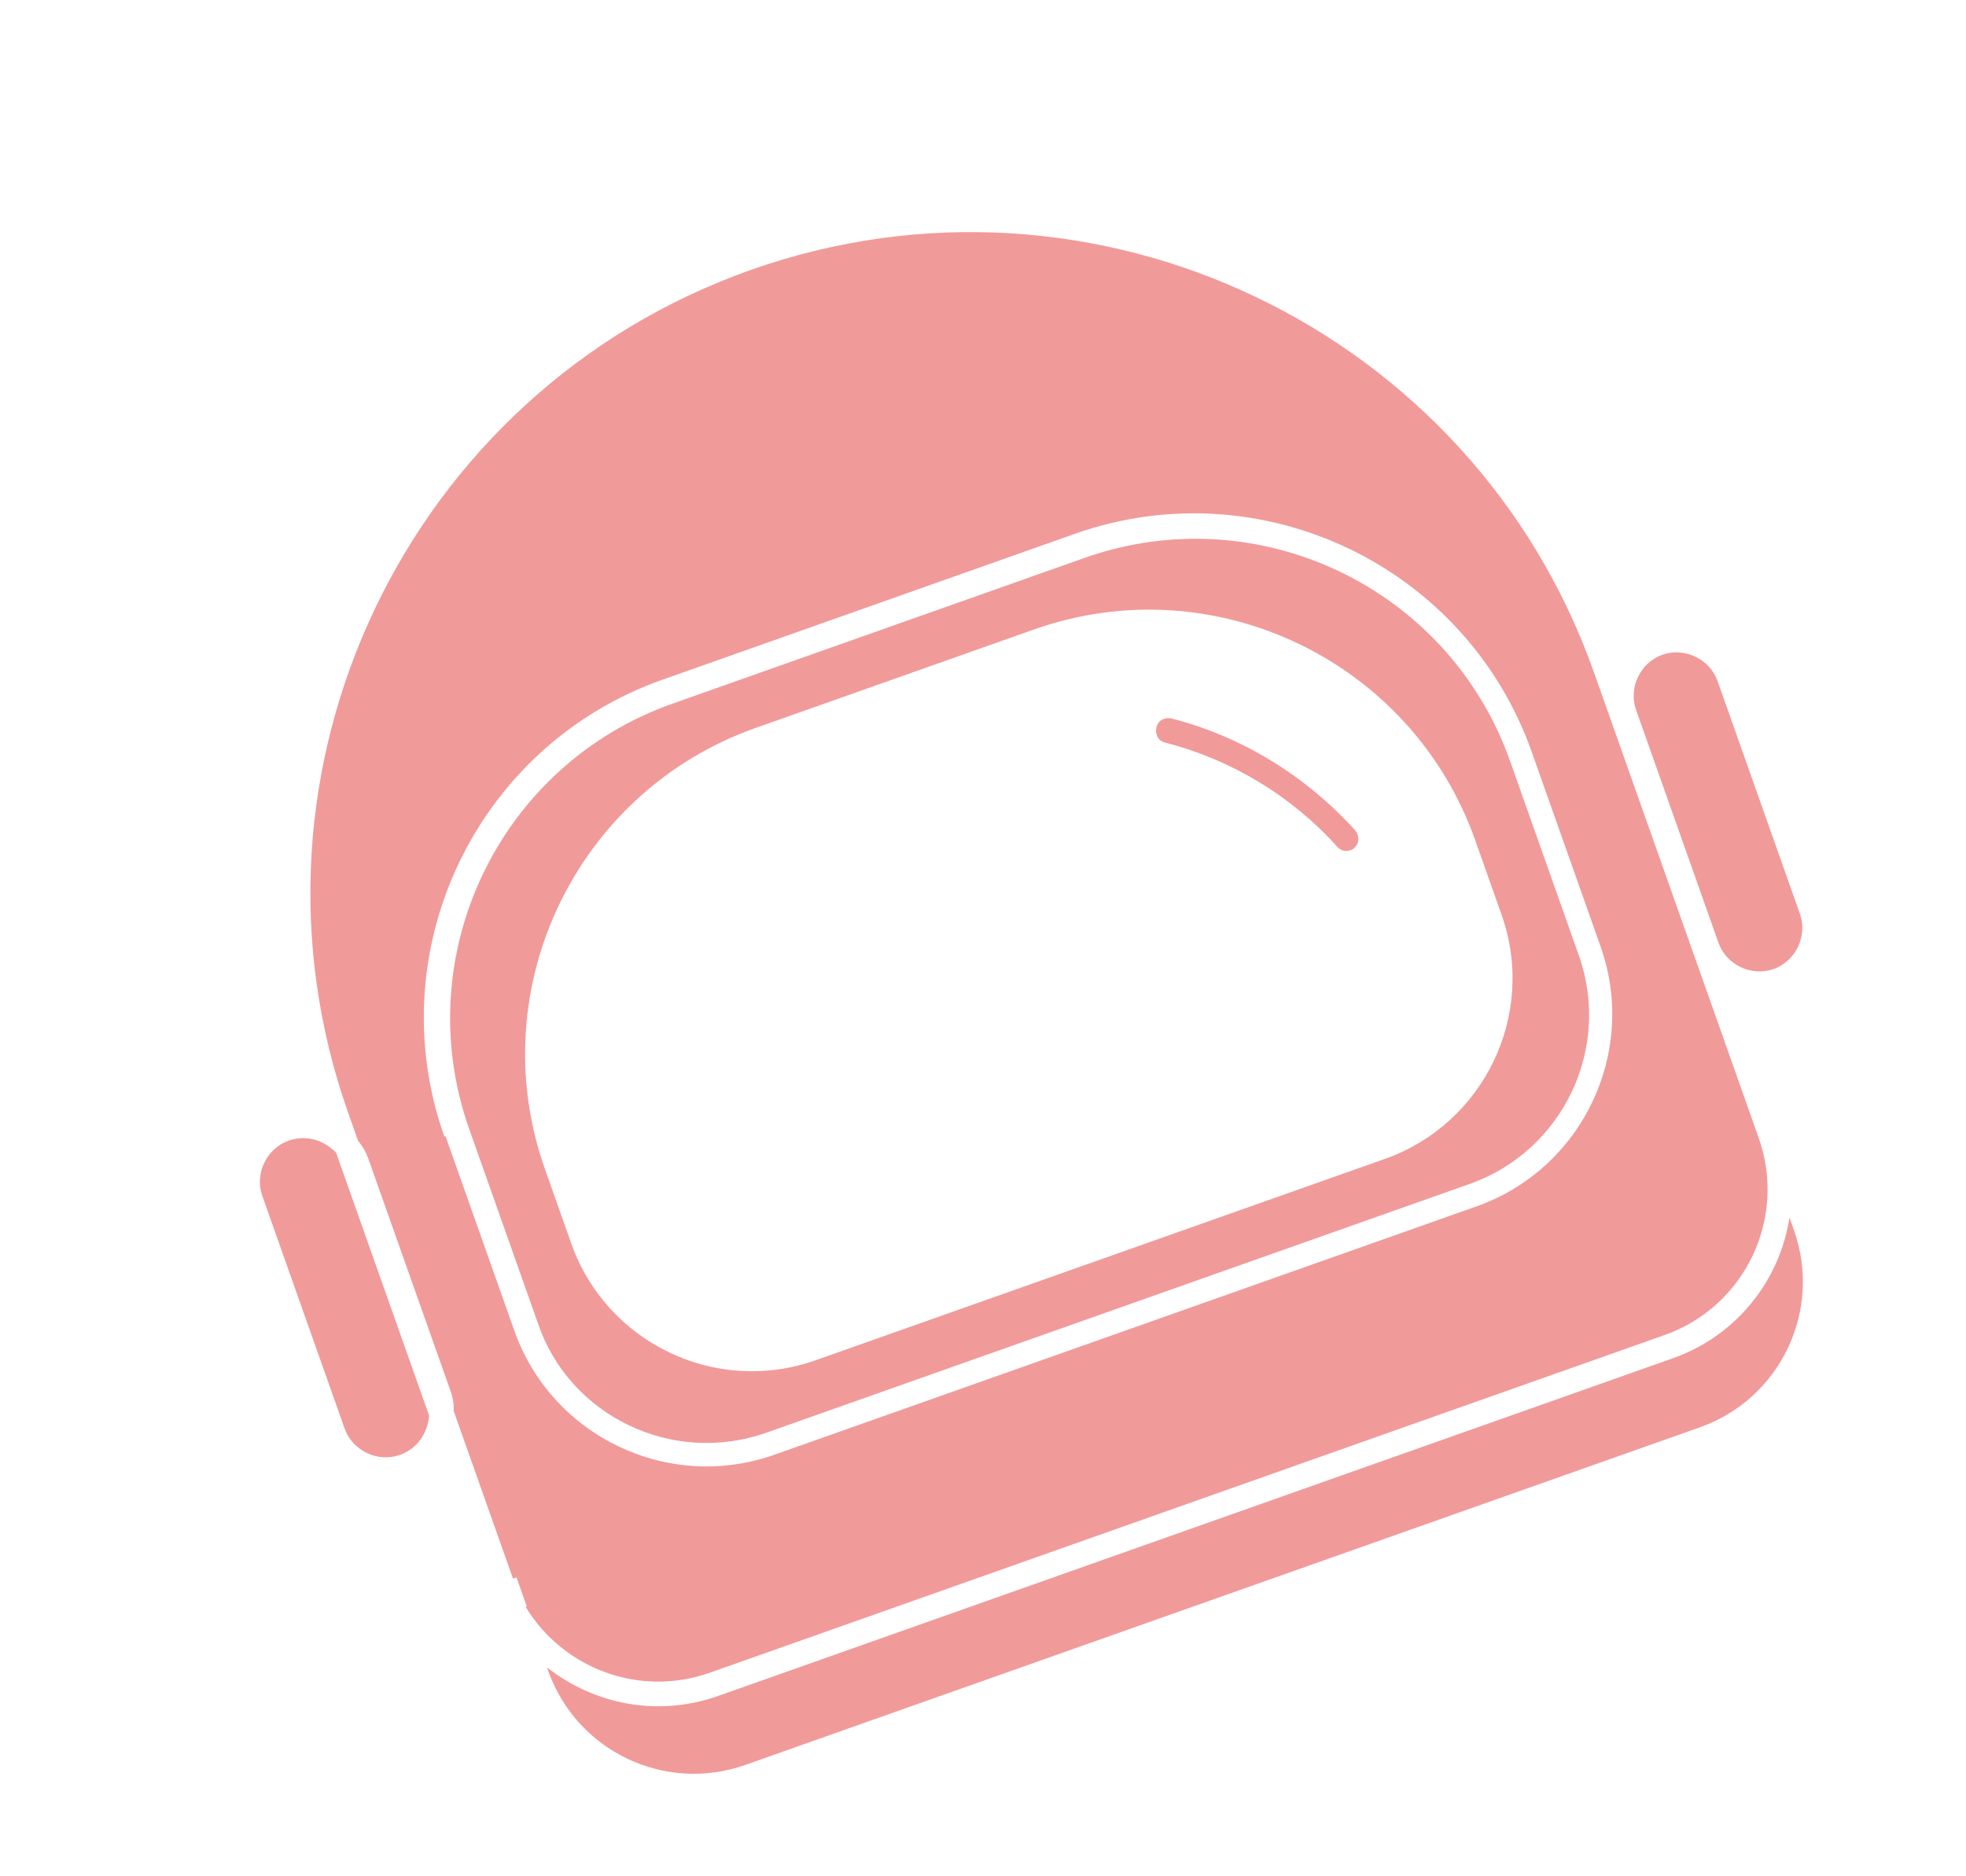 <?xml version="1.0" encoding="UTF-8"?> <svg xmlns="http://www.w3.org/2000/svg" width="66" height="63" viewBox="0 0 66 63" fill="none"> <path d="M17.645 53.955C18.903 56.017 21.451 57.006 23.835 56.163L55.885 44.825C58.581 43.871 59.996 40.908 59.042 38.211L53.511 22.577C49.432 11.047 36.734 4.986 25.204 9.064C13.674 13.143 7.612 25.842 11.691 37.372L12.023 38.31C12.17 38.477 12.292 38.698 12.361 38.894L15.127 46.71C15.21 46.945 15.24 47.154 15.231 47.377L17.222 53.005L17.339 52.964L17.685 53.941L17.645 53.955ZM14.918 38.165C12.706 31.912 15.989 25.033 22.243 22.821L36.078 17.926C42.332 15.714 49.21 18.997 51.423 25.251L53.732 31.778C54.99 35.335 53.121 39.25 49.564 40.508L25.996 48.846C22.44 50.104 18.524 48.235 17.266 44.678L14.957 38.151L14.918 38.165Z" fill="#F19A9A"></path> <path d="M9.689 38.3C8.946 38.562 8.542 39.409 8.805 40.152L11.57 47.968C11.833 48.711 12.679 49.115 13.422 48.852C14.008 48.645 14.353 48.127 14.407 47.536L11.283 38.703C10.868 38.278 10.275 38.092 9.689 38.3Z" fill="#F19A9A"></path> <path d="M25.734 48.103L49.341 39.752C52.467 38.646 54.109 35.206 53.003 32.08L50.694 25.553C48.634 19.729 42.231 16.673 36.408 18.733L22.572 23.628C16.749 25.688 13.693 32.09 15.753 37.914L18.062 44.441C19.115 47.542 22.568 49.223 25.734 48.103ZM18.295 39.257C16.152 33.199 19.348 26.571 25.367 24.442L34.708 21.137C40.766 18.994 47.394 22.191 49.523 28.21L50.408 30.711C51.597 34.072 49.815 37.737 46.493 38.912L27.381 45.673C24.02 46.862 20.355 45.081 19.18 41.758L18.295 39.257Z" fill="#F19A9A"></path> <path d="M44.898 28.439C45.032 28.567 45.177 28.604 45.333 28.549C45.372 28.535 45.45 28.507 45.476 28.454C45.644 28.307 45.639 28.045 45.491 27.877C43.832 26.045 41.697 24.734 39.326 24.122C39.089 24.073 38.868 24.195 38.82 24.432C38.772 24.669 38.894 24.89 39.131 24.938C41.357 25.514 43.373 26.736 44.898 28.439Z" fill="#F19A9A"></path> <path d="M56.161 45.606L24.112 56.944C22.08 57.663 19.948 57.23 18.364 55.987L18.406 56.104C19.36 58.801 22.323 60.215 25.02 59.261L57.069 47.924C59.766 46.97 61.18 44.007 60.226 41.31L60.074 40.88C59.758 42.971 58.311 44.846 56.161 45.606Z" fill="#F19A9A"></path> <path d="M55.808 21.984C55.066 22.247 54.661 23.094 54.924 23.836L57.689 31.653C57.952 32.396 58.799 32.8 59.541 32.537C60.284 32.274 60.688 31.428 60.425 30.685L57.66 22.868C57.397 22.126 56.551 21.722 55.808 21.984Z" fill="#F19A9A"></path> </svg> 